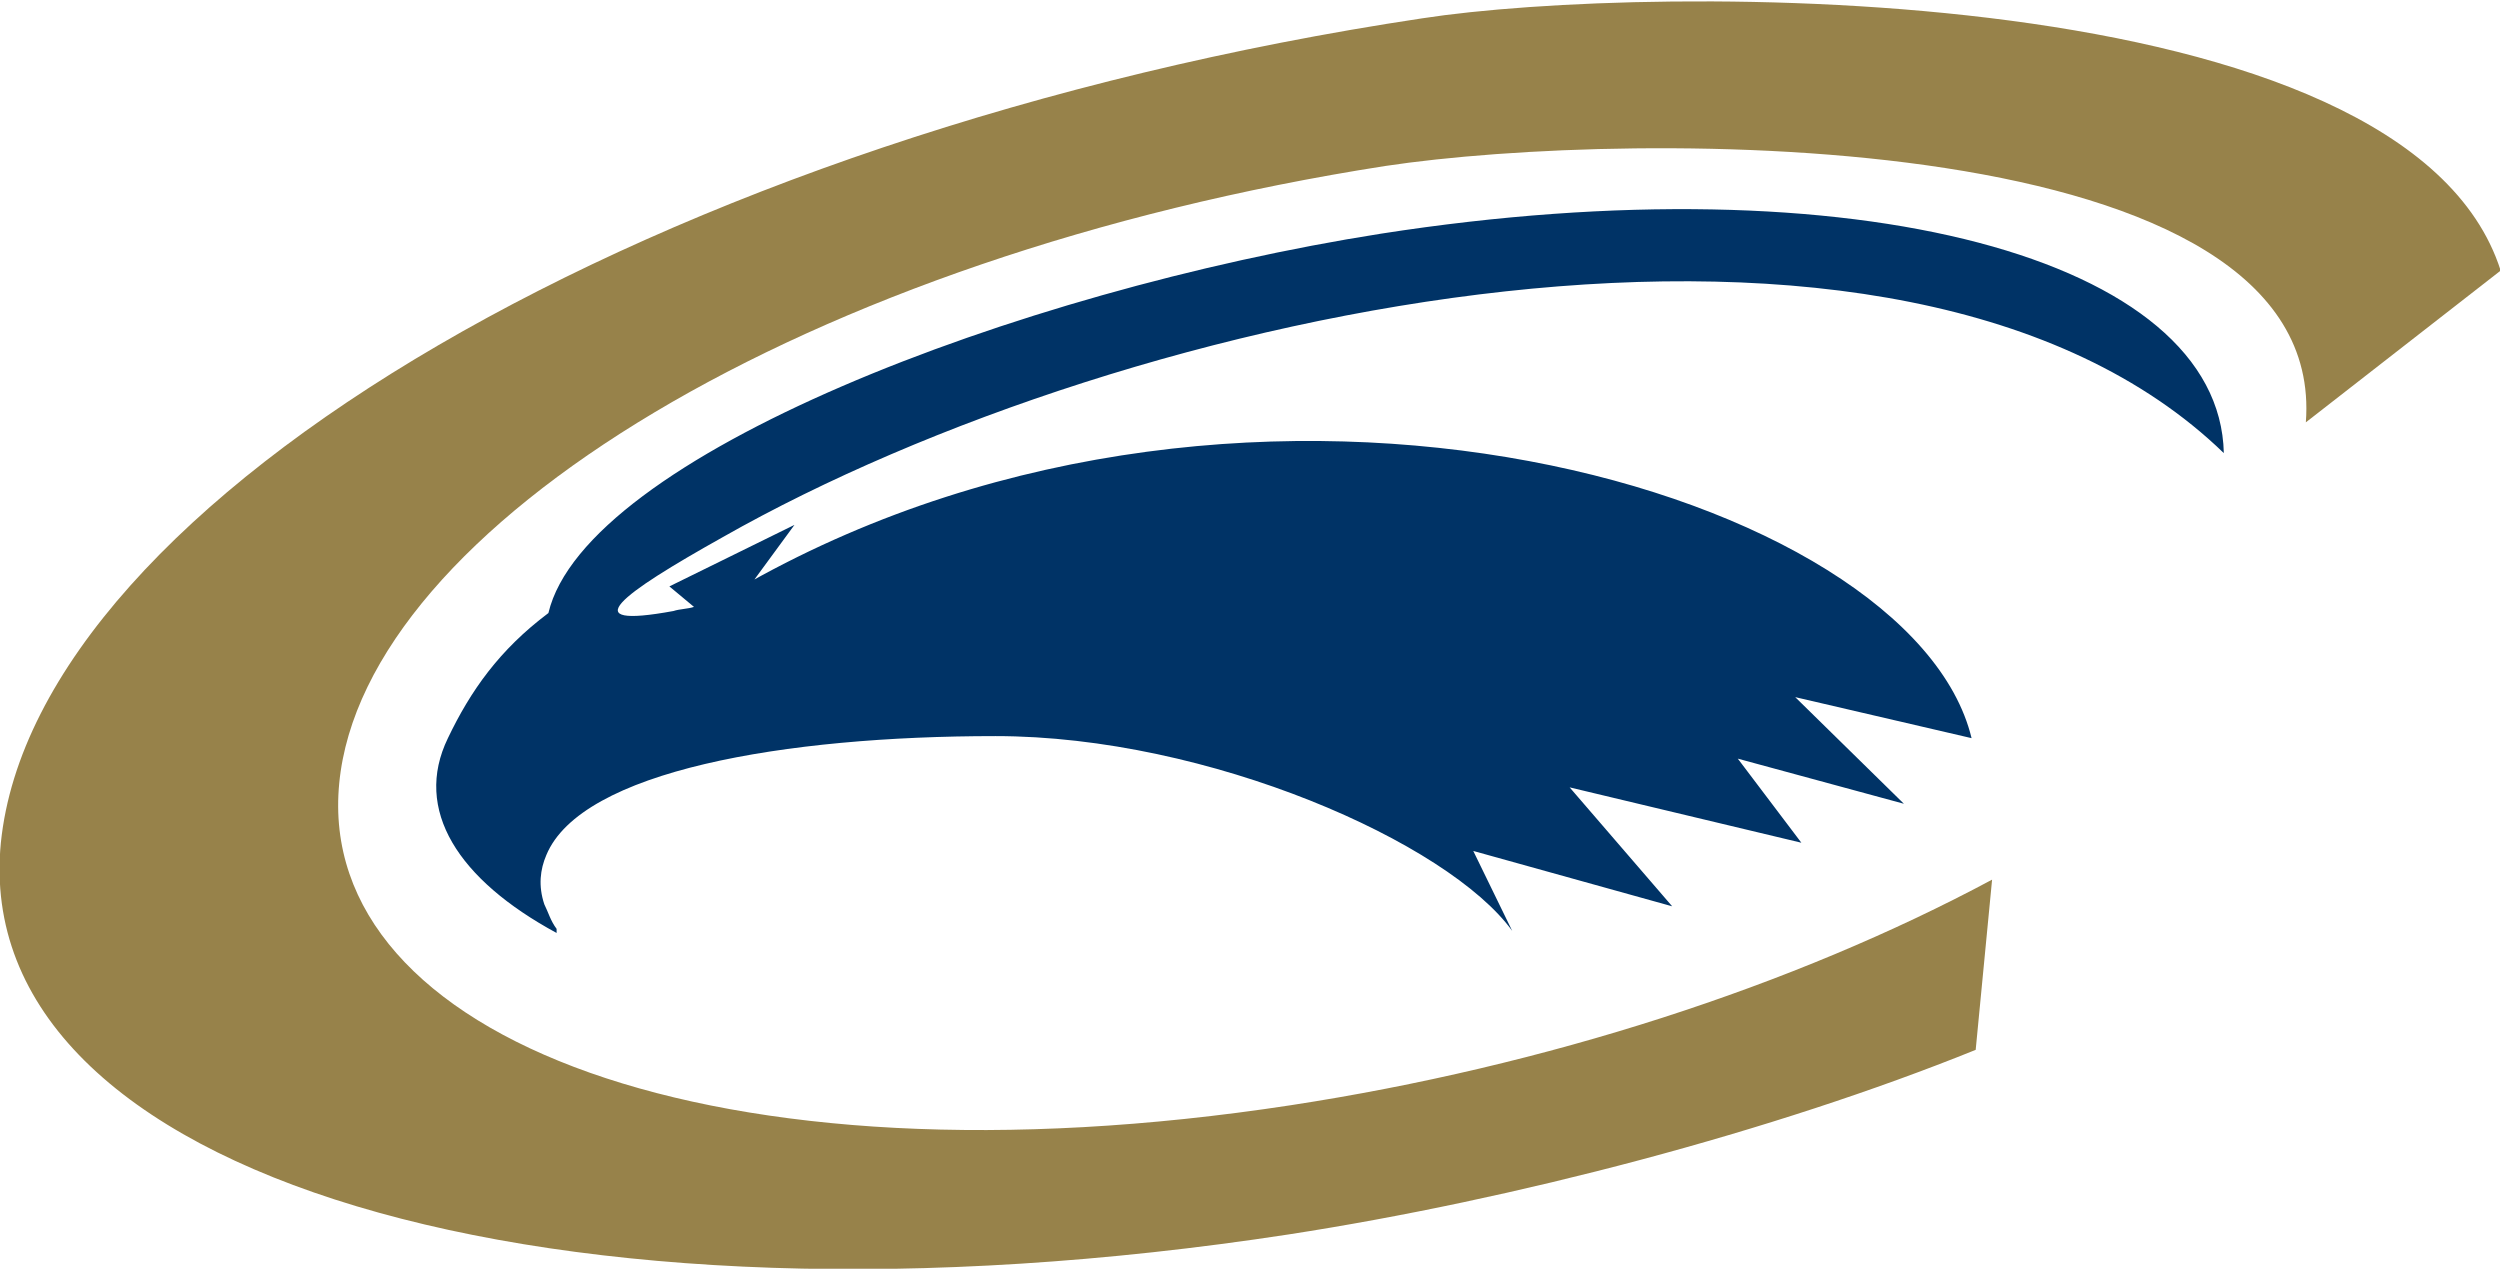 <?xml version="1.0" encoding="utf-8"?>
<!-- Generator: Adobe Illustrator 26.0.1, SVG Export Plug-In . SVG Version: 6.00 Build 0)  -->
<svg version="1.1" id="Layer_1" xmlns="http://www.w3.org/2000/svg" xmlns:xlink="http://www.w3.org/1999/xlink" x="0px" y="0px"
	 viewBox="0 0 360 182.7" enable-background="new 0 0 360 182.7" xml:space="preserve">
<g transform="matrix(2.953 0 0 -2.953 -9.916 943.469)">
	<path fill="#97824A" d="M125.3,306.3c-4.6,14.4-41.6,14-52.6,12.3C35.5,313,5.1,295.1,3.4,278.4c-1.6-16.3,26.9-24.6,62.8-19.1
		c11,1.7,23.6,5,33.5,9l0.8,8.3c-9.7-5.2-21.8-9.1-34.2-11c-28.1-4.3-47.6,3.3-46.4,15.7c1.2,12.5,22.8,25.7,51,30.1
		c11.9,1.8,46,2.1,44.9-12.5L125.3,306.3z"/>
	<path fill="#003366" d="M111.8,297.4c-0.2,9.5-18,14.3-41.1,10.7c-17.8-2.8-38.8-10.9-40.6-18.5c-2.4-1.8-3.8-3.8-4.9-6.1
		c-1.7-3.5,0.5-6.9,5.3-9.5v0.2c-0.3,0.4-0.4,0.8-0.6,1.2c-0.3,0.9-0.2,1.7,0.1,2.4c0.1-0.1,0.1-0.1,0,0c1.7,4.1,11.6,5.8,21.9,5.8
		c10.4,0,22.1-5.2,25.2-9.5l-1.9,3.9l9.7-2.7l-5,5.8l11.3-2.7l-3.1,4.1l8.1-2.2l-5.3,5.2l8.6-2c-2.9,12-34.8,21.5-59.6,7.6v-0.2
		l2.2,3l-6.1-3l1.2-1c-0.3-0.1-0.7-0.1-1-0.2c-4.9-0.9-2.6,0.8,2.4,3.6C58.5,304.6,96.1,312.6,111.8,297.4"/>
</g>
</svg>
